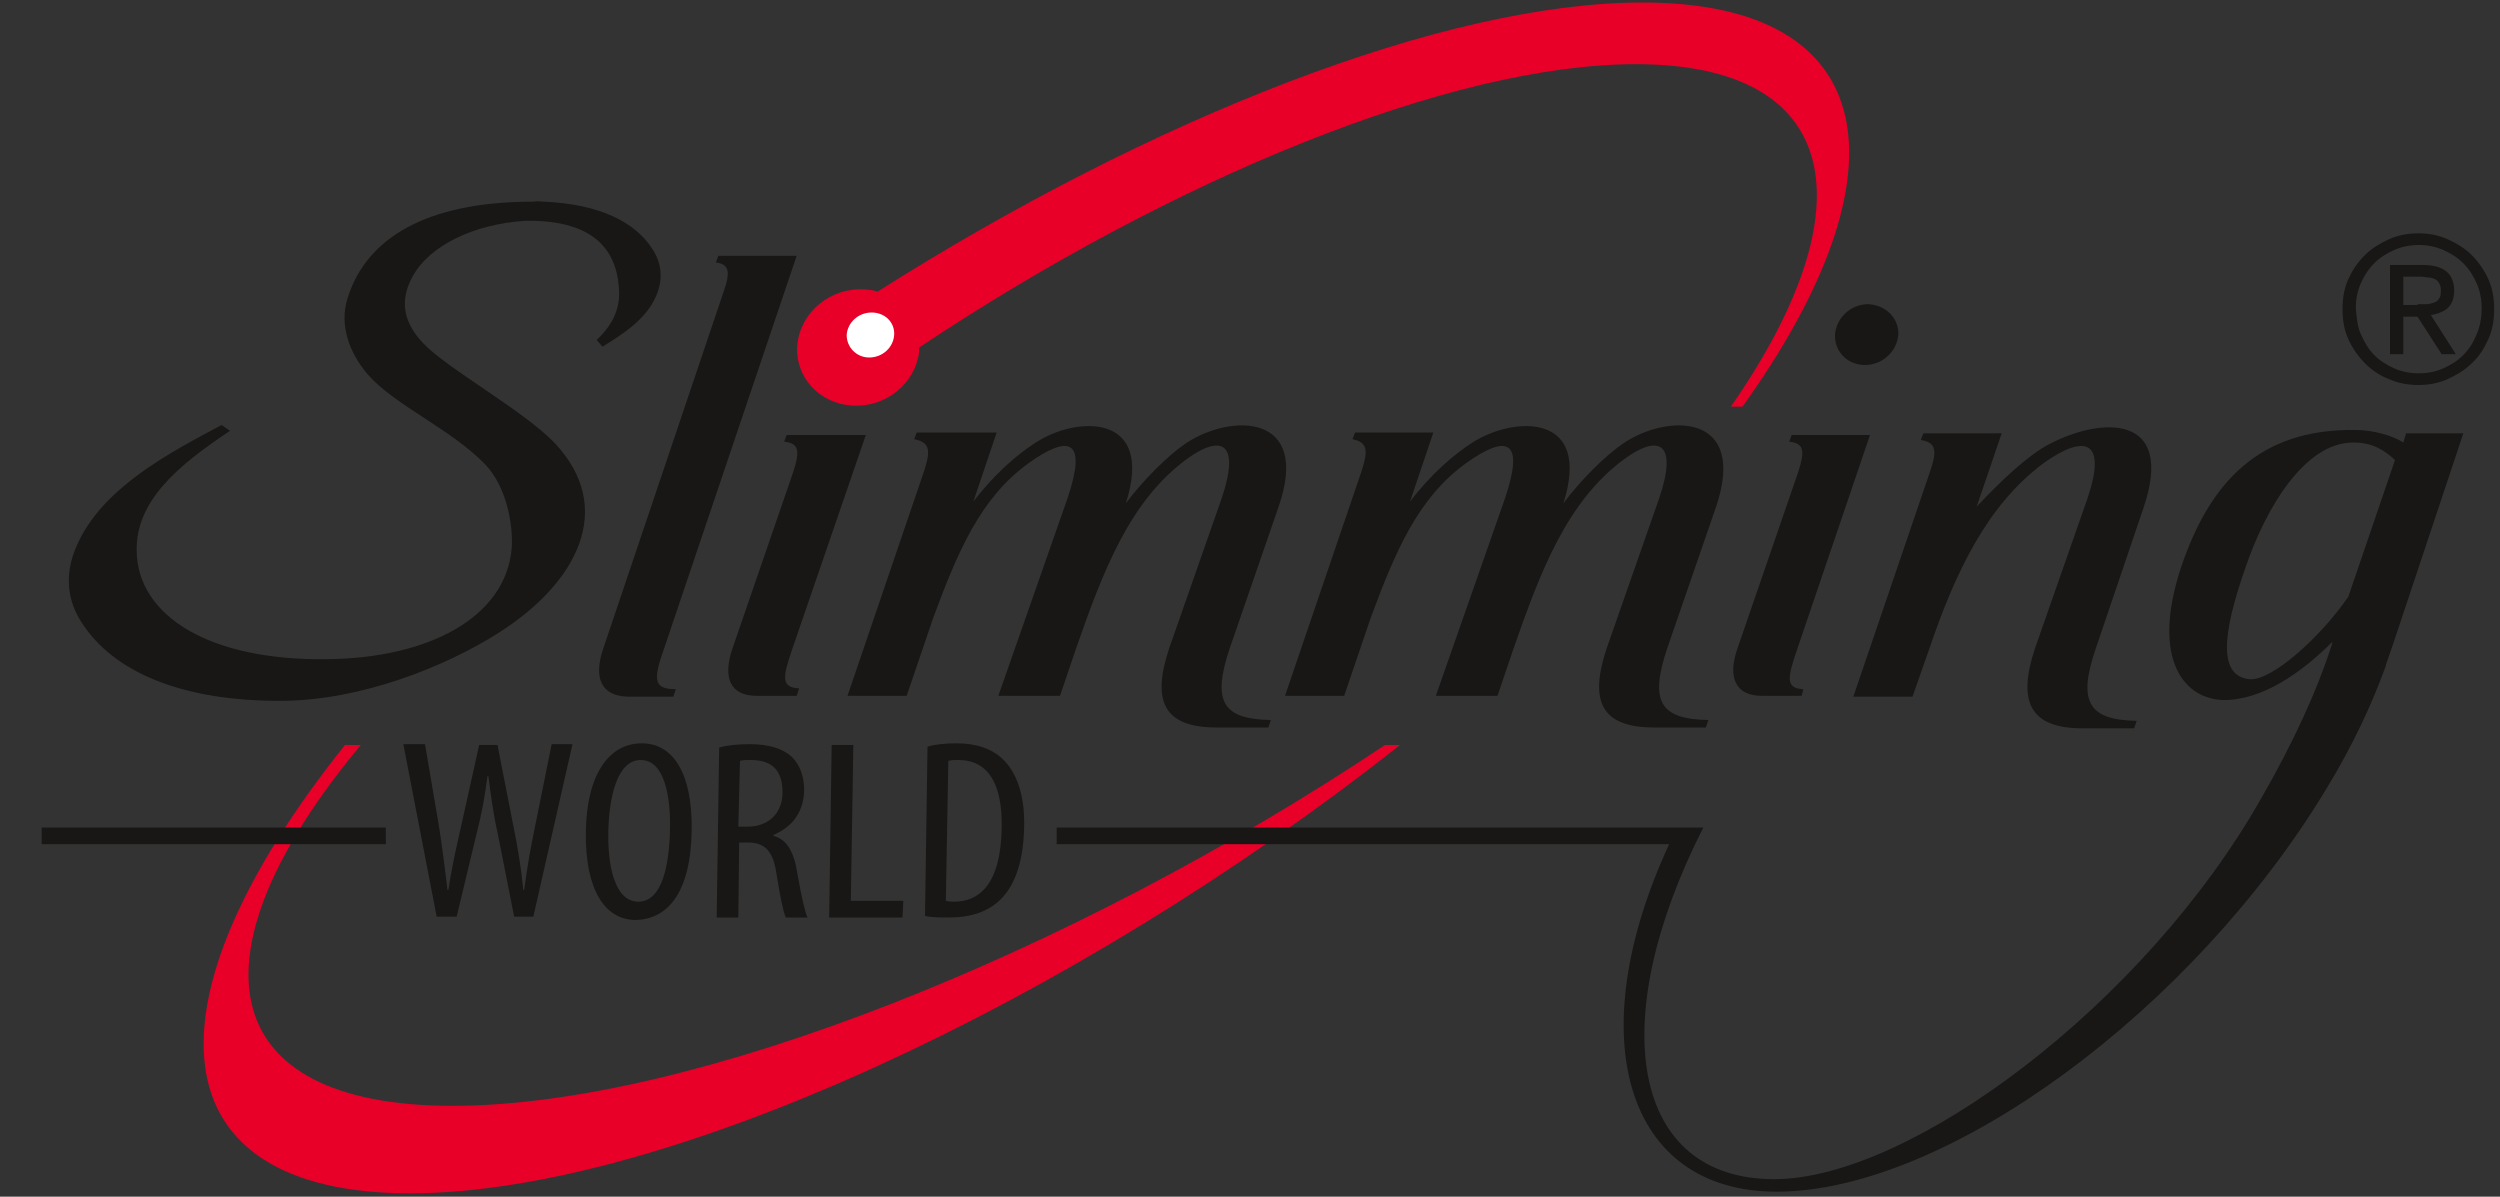 <?xml version="1.0" encoding="utf-8"?>
<!-- Generator: Adobe Illustrator 22.0.1, SVG Export Plug-In . SVG Version: 6.00 Build 0)  -->
<svg version="1.1" id="Layer_1" xmlns="http://www.w3.org/2000/svg" xmlns:xlink="http://www.w3.org/1999/xlink" x="0px" y="0px"
	 viewBox="0 0 300 143.6" style="enable-background:new 0 0 300 143.6;" xml:space="preserve">
<rect x="0" y="0" width="300" height="143.6" fill="#333333" stroke="none"/>
<style type="text/css">
	.st0{fill:#E80029;}
	.st1{fill:#181716;}
	.st2{fill:#FFFFFF;}
</style>
<g>
	<g>
		<path class="st0" d="M54.3,132.7c-28.7,0-31.9-18.2-11-43.3h-1.9c-24.7,30.9-22.7,53.8,7.8,53.8c30.5,0,79.7-22.9,118.8-53.8h-1.8
			C128.6,114.5,83.1,132.7,54.3,132.7z M197.1,0.3c-23.8,0-59,13.9-91.8,34.7c-0.3-0.1-0.6-0.2-0.9-0.2c-4-0.6-7.8,2-8.6,5.8
			c-0.8,3.8,1.8,7.4,5.8,8c4,0.6,7.8-2,8.6-5.8c0.1-0.4,0.1-0.8,0.1-1.1c30.3-20.2,63.8-34,86-34c24.7,0,28.1,17.1,11.4,41.1h1.4
			C229.3,20.6,225.8,0.3,197.1,0.3z"/>
	</g>
</g>
<path class="st1" d="M223.8,43.8c2.1,0,3.8-1.6,4-3.6c0.1-2-1.5-3.6-3.6-3.7c-2.1,0-3.8,1.6-4,3.6C220.1,42.2,221.7,43.8,223.8,43.8
	z M94.1,53c1.8,0.2,1.9,1.1,1.1,3.6l-7.3,21.2c-1.2,3.5-0.3,5.7,2.9,5.7h4.8l0.3-0.9c-2.2-0.1-2-1.3-0.8-4.8l8.8-25.6h-9.5L94.1,53z
	 M34,84.1c9.3-0.1,19.3-4,25.9-8.2c9.4-6,14-14.9,6.7-22.7c-3.7-3.9-13-9-15.8-12c-2.2-2.3-3-4.9-1.3-8c2-3.7,7.3-6.3,13.5-6.7
	c0.4,0,0.7,0,1.1,0c7.7,0.2,10.1,4,10.2,8.7c0,2.2-1,4-2.7,5.6l0.7,0.8c2.6-1.6,5.2-3.3,6.4-6c1-2.2,0.6-4.2-0.4-5.7
	c-2.1-3.3-6.4-5.4-13-5.7c-0.4,0-0.8-0.1-1.3,0c-0.1,0-0.1,0-0.2,0c-0.1,0-0.2,0-0.3,0l0,0C51.4,24.3,44,28.4,41.7,35.8
	c-1,3.2,0.2,6.5,2.4,9.1c3.2,3.7,9.9,6.5,14.1,10.8c2.6,2.7,3.4,7.3,3.2,10.1c-0.7,8.3-10,13.2-22.2,13.3
	C25.3,79.3,16.5,74,16.4,66.1c-0.1-6,4.9-10.2,11.2-14.4l-1-0.7c-6.4,3.4-14.4,7.6-17.4,14.5c-1.6,3.6-1,6.8,0.6,9.2
	C13.5,80.5,21.6,84.2,34,84.1z M163.4,56.5l-9.2,27h7.1l3.2-9.4c2.9-7.8,5.6-14.3,11.4-18.5c4.9-3.5,7.1-2.9,4.7,4.2l-8.3,23.7h7.4
	l1.9-5.6c3.3-9.5,6.5-17.8,13.3-22.8c4.1-3,6.5-2.1,4.2,4.7l-6.3,18c-2.1,6.3-0.7,9.5,5.7,9.5h6.2l0.3-0.9c-5.8-0.1-7.1-2.2-4.9-8.7
	l5.8-16.8c3.9-11.4-5.8-11.3-11.1-7.7c-2.2,1.5-5.1,4.4-7.2,7.2c3.5-10.9-5.9-10.5-10.9-7.3c-2.2,1.4-5,3.8-7.5,7.1l2.8-8.3h-9.4
	l-0.3,0.8C164.1,53.1,164.2,54,163.4,56.5z M110.9,56.5l-9.2,27h7.1l3.2-9.4c2.9-7.8,5.6-14.3,11.4-18.5c4.9-3.5,7.1-2.9,4.7,4.2
	l-8.3,23.7h7.4l1.9-5.6c3.3-9.5,6.5-17.8,13.3-22.8c4.1-3,6.5-2.1,4.2,4.7l-6.3,18c-2.1,6.3-0.7,9.5,5.7,9.5h6.2l0.3-0.9
	c-5.8-0.1-7.1-2.2-4.9-8.7l5.8-16.8c4-11.4-5.7-11.3-11.1-7.7c-2.2,1.5-5.1,4.4-7.2,7.2c3.5-10.9-5.9-10.5-10.8-7.3
	c-2.2,1.4-5,3.8-7.5,7.1l2.8-8.3H110l-0.3,0.8C111.6,53.1,111.7,54,110.9,56.5z M211.4,83.5h4.8l0.2-0.8c-2.2-0.1-1.9-1.4-0.7-4.9
	l8.7-25.6H215l-0.3,0.8c1.8,0.2,1.9,1.1,1.1,3.6l-7.3,21.2C207.3,81.2,208.2,83.5,211.4,83.5z M231.6,56.6l-9.2,27h7.1l2-5.7
	c3.2-9.4,7-17.3,13.7-22.3c4.9-3.5,7.7-2.9,5.3,4.2l-6.3,18c-2.1,6.3-0.7,9.6,5.7,9.6h6.2l0.3-0.9c-5.8-0.1-7.1-2.3-4.9-8.7
	l5.7-16.8c3.9-11.4-5-11-11.3-7.7c-2.5,1.3-5.7,4.3-8.7,7.5l3-8.8h-9.4l-0.3,0.8C232.3,53.1,232.5,54,231.6,56.6z M86.8,35.1
	L72.4,77.8c-1.2,3.5-0.3,5.7,2.9,5.8h5.5l0.3-0.9c-2.6,0-2.8-1-1.4-4.9l15.9-47.1h-9.4l-0.3,0.8C87.5,31.7,87.7,32.6,86.8,35.1z
	 M108.4,108.1h-6.3l0.3-18.7h-2.6l-0.3,20.7h8.8L108.4,108.1z M93.2,105c0.4,2.5,0.8,4.5,1.1,5.1h2.6c-0.3-0.6-0.7-2.4-1.2-5.2
	c-0.4-2.7-1.3-4.2-2.9-4.6v-0.1c2.3-1,3.6-2.7,3.7-5.3c0-1.6-0.4-3-1.5-4.1c-1.1-1-2.8-1.5-5-1.5c-1.3,0-2.6,0.1-3.7,0.4l-0.3,20.4
	h2.6l0.1-9h1C91.8,101.1,92.8,102.1,93.2,105z M88.8,91.3c0.3-0.1,0.8-0.1,1.3-0.1c2.8,0,3.8,1.5,3.8,3.9c0,2.5-1.7,4.1-4.2,4.1
	h-1.1L88.8,91.3z M122.9,99.2c0.1-4.3-1.2-7-2.9-8.4c-1.2-1-2.9-1.6-5.2-1.6c-1.3,0-2.5,0.1-3.5,0.4l-0.3,20.3
	c0.7,0.2,1.8,0.2,2.9,0.2c2.6,0,4.7-0.7,6.2-2.2C121.5,106.5,122.8,104,122.9,99.2z M114.5,108.2c-0.2,0-0.6,0-1-0.1l0.3-16.8
	c0.3-0.1,0.8-0.1,1.2-0.1c3.6,0,5.3,2.9,5.2,8.1C120.1,106.4,117.3,108.2,114.5,108.2z M288.7,52.1l-0.3,1c-1.2-0.8-3.6-1.5-5.7-1.5
	c-11.9-0.2-17.4,6.7-20.6,15.4c-4.2,11.6-0.3,16.8,4.6,17c4.7,0.1,9.5-3.3,13.1-6.9l0.1,0c-1.8,5.7-4.7,12-8.5,18.6
	c-14,24.8-42.2,45.8-58.5,45.8c-17.1,0-20.4-18.8-8.5-42.2h-77.6v2h73.5c-10.7,23.1-5.3,41.7,12.9,41.7c20.3,0,49.9-21.7,66-48.4
	c3.1-5.1,5.4-10,7.1-14.7l0,0c0,0,0,0,0-0.1c0.3-0.8,0.5-1.5,0.8-2.3c3.2-9.6,8.5-25.5,8.5-25.5H288.7z M281.8,71.6
	c-3.2,4.7-9.2,10.2-11.9,9.9c-3.5-0.4-3.5-4.8-0.3-13.8c2.3-6.6,6.9-14.6,12.8-14.6c2.4,0,3.8,1,5,2.1L281.8,71.6z M46.3,99.3H5v2
	h41.3V99.3z M62.9,106.8h-0.1c-0.3-2.9-0.7-5.3-1.2-7.7l-1.9-9.7h-2.2l-2.2,9.9c-0.6,2.6-1.1,4.9-1.5,7.5h-0.1
	c-0.3-2.5-0.6-4.9-1-7.5l-1.7-10h-2.6l4,20.7h2.4l2.4-10c0.6-2.3,1-4.5,1.3-6.9h0.1c0.3,2.3,0.6,4.6,1.1,6.8l2,10.1H64l4.7-20.7
	h-2.5l-2,9.9C63.7,101.6,63.3,103.8,62.9,106.8z M83,99.6c0.1-6.6-2.1-10.4-6-10.4c-3.9,0-6.6,3.7-6.7,10.6c-0.1,7,2.3,10.6,6,10.6
	h0C80,110.3,82.9,107.3,83,99.6z M76.6,108.2L76.6,108.2c-2.9,0-3.7-4.5-3.6-8.5c0.1-3.9,1-8.5,3.9-8.5c2.9,0,3.6,4.6,3.5,8.4
	C80.3,103.7,79.5,108.2,76.6,108.2z"/>
<path class="st2" d="M104.3,42.9c1.6,0,2.9-1.2,3-2.7c0.1-1.5-1.1-2.7-2.7-2.7c-1.6,0-2.9,1.2-3,2.7
	C101.6,41.7,102.8,42.9,104.3,42.9"/>
<g>
	<g>
		<g>
			<path class="st1" d="M281.8,33.5c0.5-1.1,1.1-2,2-2.9c0.8-0.8,1.8-1.4,2.9-1.9c1.1-0.5,2.3-0.7,3.5-0.7c1.2,0,2.4,0.2,3.5,0.7
				c1.1,0.5,2.1,1.1,2.9,1.9c0.8,0.8,1.5,1.8,2,2.9c0.5,1.1,0.7,2.3,0.7,3.6c0,1.3-0.2,2.5-0.7,3.6c-0.5,1.1-1.1,2.1-2,2.9
				c-0.8,0.8-1.8,1.4-2.9,1.9c-1.1,0.5-2.3,0.7-3.5,0.7c-1.2,0-2.4-0.2-3.5-0.7c-1.1-0.4-2.1-1.1-2.9-1.9c-0.8-0.8-1.5-1.8-2-2.9
				c-0.5-1.1-0.7-2.3-0.7-3.6C281.1,35.8,281.3,34.6,281.8,33.5z M283.3,40.1c0.4,0.9,0.9,1.8,1.6,2.5c0.7,0.7,1.5,1.2,2.4,1.6
				c0.9,0.4,1.9,0.6,3,0.6c1,0,2-0.2,2.9-0.6c0.9-0.4,1.7-0.9,2.4-1.6c0.7-0.7,1.2-1.5,1.6-2.5c0.4-0.9,0.6-2,0.6-3.1
				c0-1.1-0.2-2.1-0.6-3c-0.4-0.9-0.9-1.7-1.6-2.4c-0.7-0.7-1.5-1.2-2.4-1.6c-0.9-0.4-1.9-0.6-2.9-0.6c-1.1,0-2.1,0.2-3,0.6
				c-0.9,0.4-1.7,0.9-2.4,1.6c-0.7,0.7-1.2,1.5-1.6,2.4c-0.4,0.9-0.6,1.9-0.6,3C282.8,38.2,282.9,39.2,283.3,40.1z M290.8,31.8
				c1.3,0,2.2,0.3,2.8,0.8c0.6,0.5,0.9,1.3,0.9,2.3c0,1-0.3,1.6-0.8,2.1c-0.5,0.4-1.2,0.7-2,0.8l3,4.7H293l-2.9-4.5h-1.7v4.5h-1.6
				V31.8H290.8z M290.1,36.5c0.4,0,0.7,0,1.1,0c0.3,0,0.6-0.1,0.9-0.2c0.3-0.1,0.5-0.3,0.6-0.5c0.2-0.2,0.2-0.6,0.2-1
				c0-0.4-0.1-0.6-0.2-0.8s-0.3-0.4-0.5-0.5c-0.2-0.1-0.5-0.2-0.8-0.2c-0.3,0-0.6-0.1-0.8-0.1h-2.2v3.4H290.1z"/>
		</g>
	</g>
</g>
</svg>
